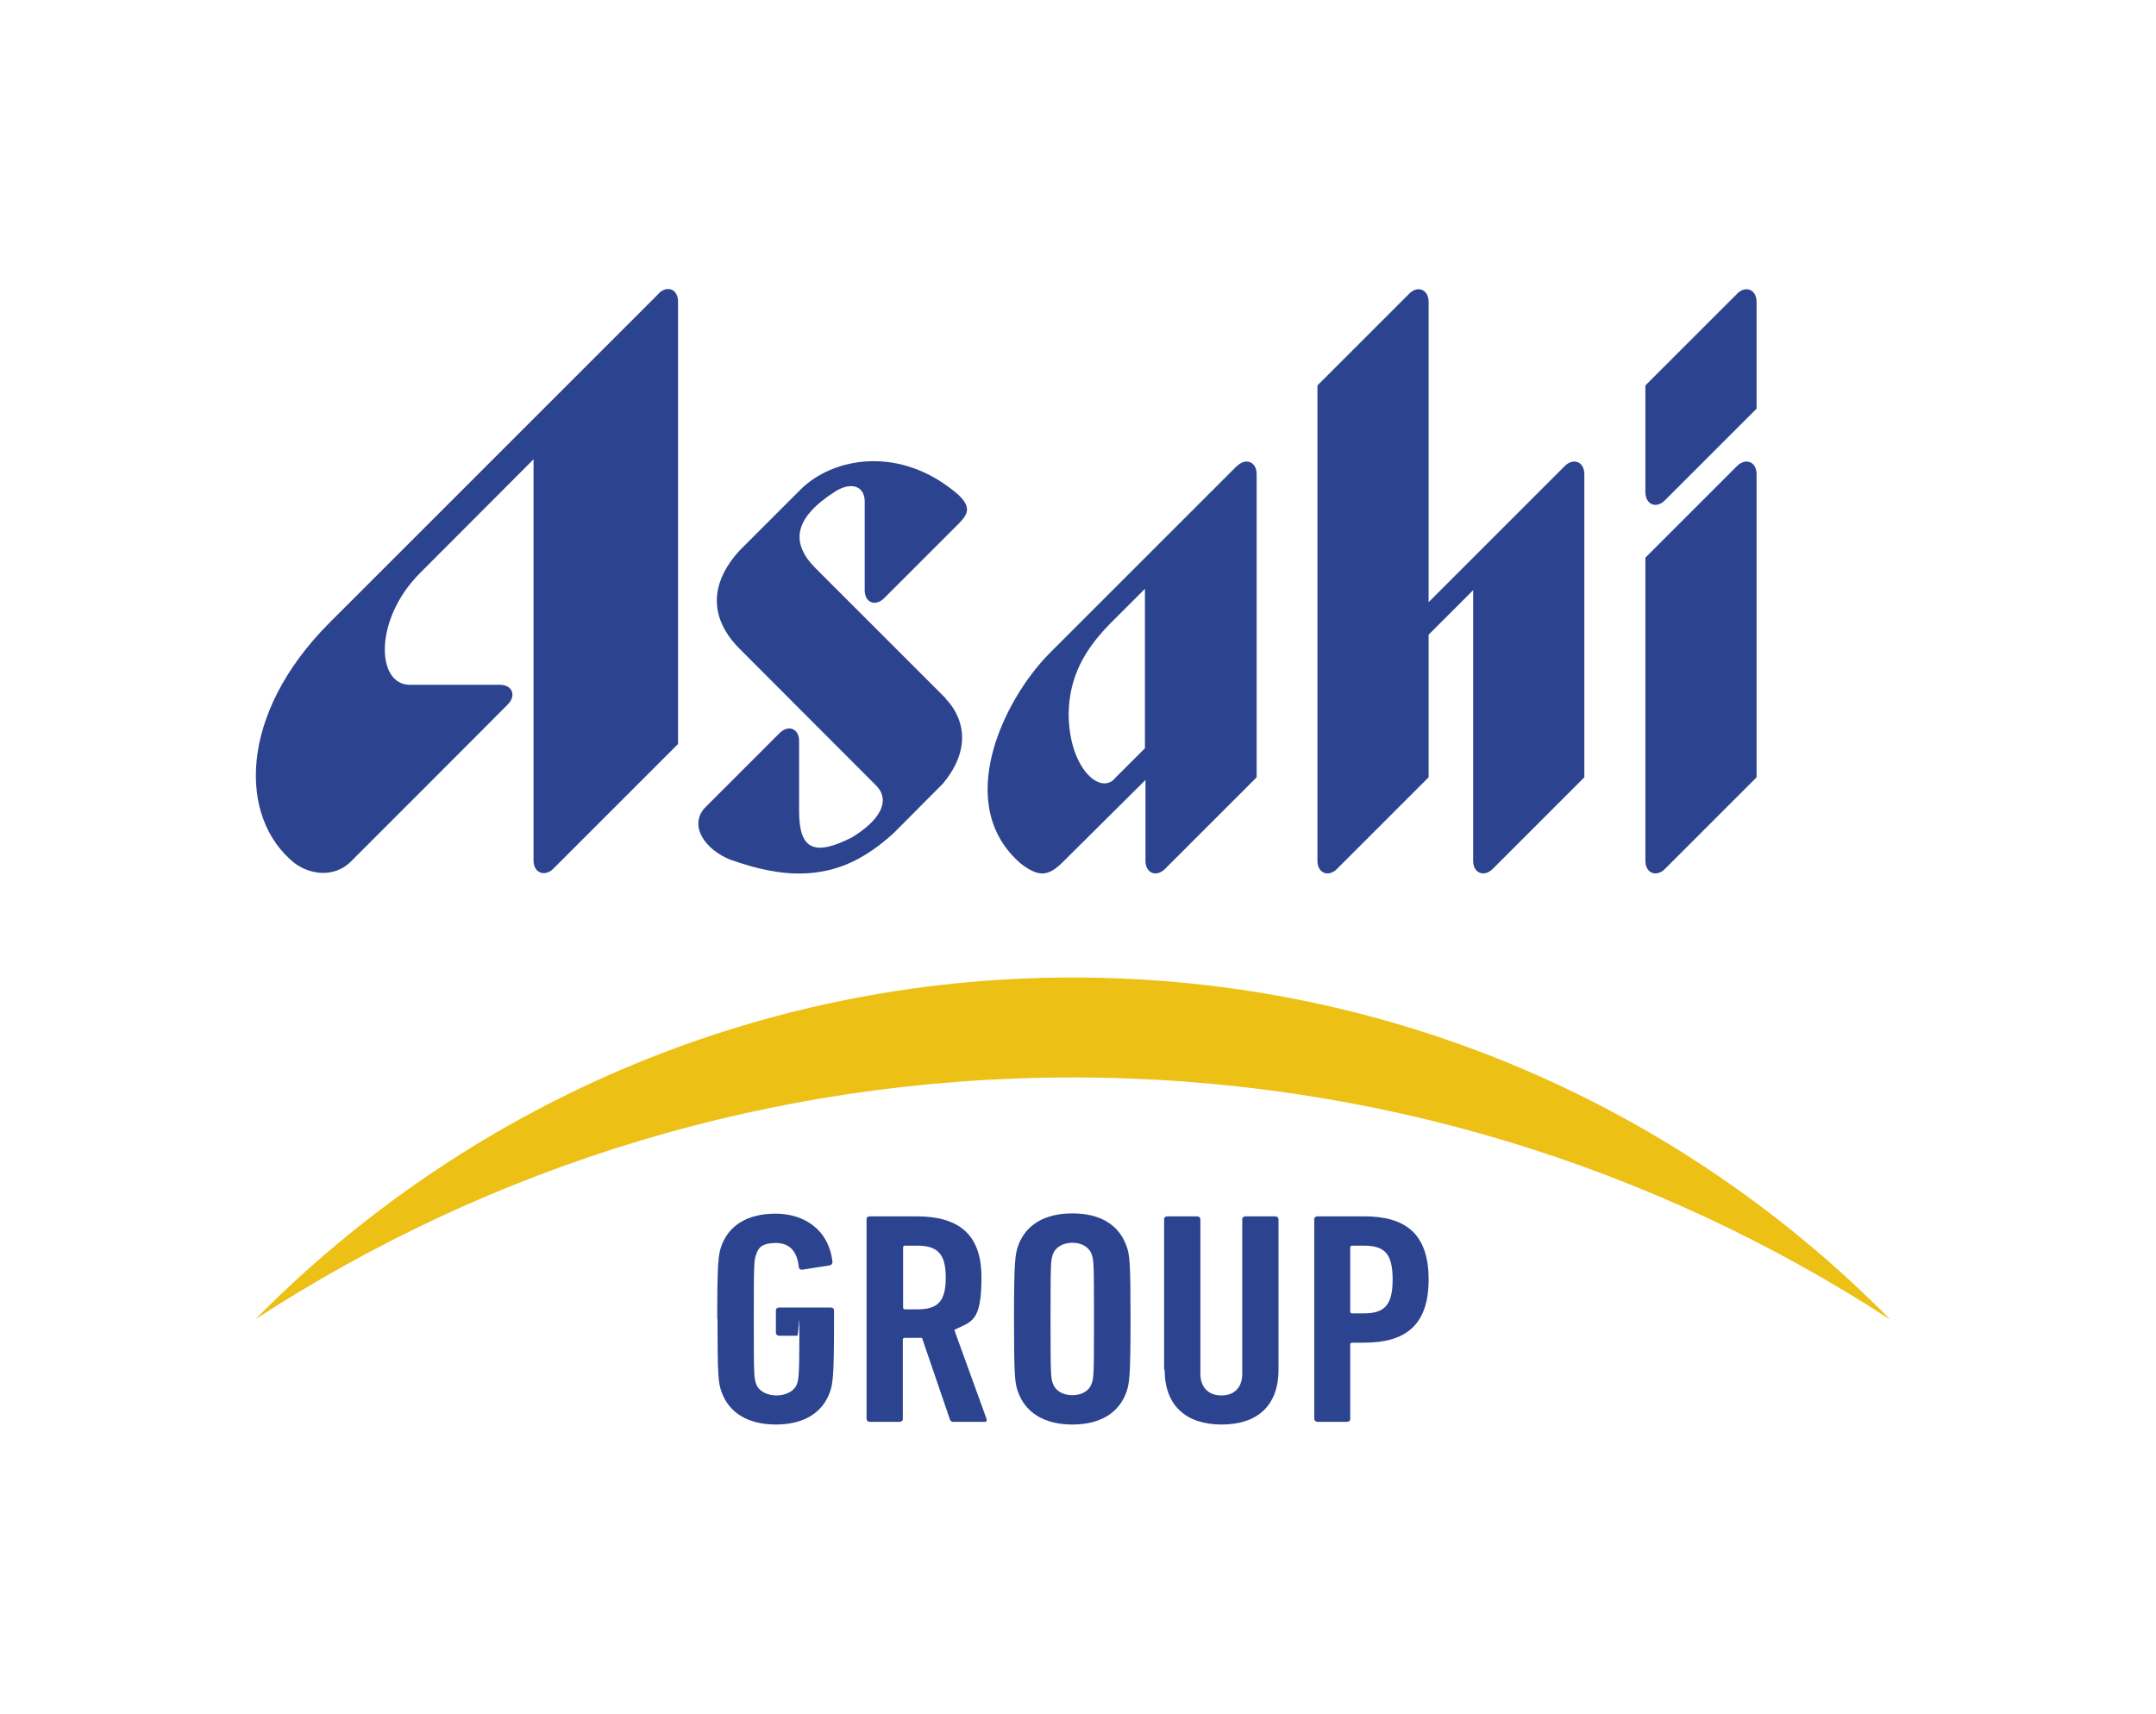 <?xml version="1.0" encoding="UTF-8"?>
<svg id="Vrstva_1" xmlns="http://www.w3.org/2000/svg" version="1.1" viewBox="0 0 808.6 642.9">
  <!-- Generator: Adobe Illustrator 29.7.1, SVG Export Plug-In . SVG Version: 2.1.1 Build 8)  -->
  <defs>
    <style>
      .st0 {
        fill: #edc016;
      }

      .st1 {
        fill: #2c438f;
      }
    </style>
  </defs>
  <g>
    <path class="st1" d="M354.8,262.1c-7.7-7.7-48.9-48.9-48.9-48.9-9.7-9.7-8-19,7.3-28.8,6-3.8,11.1-2.1,11.1,3.7v33.3c0,4.8,4.1,6.2,7.3,3,3.1-3.1,28.4-28.4,28.4-28.4,3.5-3.7,3.9-6.2-.8-10.6-21.7-18.6-46.9-13.8-59-1.7l-23,23c-14,15.6-7.9,28.7.2,36.7l51.1,51.2c5.8,5.8,1.4,13.2-8.9,19.5-14.7,7.5-19.9,4.2-19.9-9.9v-26.2c0-4.8-4.1-6.2-7.3-3-.5.5-28.2,28.2-28.2,28.2-5.9,6.8.4,15.6,9.7,19.3,10.1,3.6,18.4,5.2,25.7,5.2,15.1,0,25.7-6.3,35.4-15l18.6-18.7c15.6-18.7,1.1-31.8,1.1-31.8Z"/>
    <path class="st1" d="M651.5,174.8l-34.4,34.4v113.7c0,4.8,4.2,6.2,7.3,3.1.6-.6,34.4-34.4,34.4-34.4v-113.7c0-4.8-4.2-6.2-7.3-3.1Z"/>
    <path class="st1" d="M651.5,110.2l-34.4,34.4v40c0,4.8,4.2,6.3,7.3,3.1.6-.6,34.4-34.4,34.4-34.4v-40c0-4.8-4.2-6.3-7.3-3.1Z"/>
    <path class="st1" d="M247.1,110.1l-123.6,123.6c-34.2,34.3-34.2,73.3-12.9,90.2,6.5,4.7,15.2,5,20.9-.6,0,0,58.7-58.7,59-59.1,0,0,0,0,0,0,3.1-3.1,1.8-7.3-3-7.3h-33.8c-12.7,0-13.5-24.6,3.8-41.9l42.6-42.7v150.6c.1,4.7,4.3,6.1,7.4,3,.3-.3,46.8-46.8,46.8-46.8V113.2c0-4.9-4.2-6.2-7.3-3.1Z"/>
    <path class="st1" d="M463.9,174.8l-70.1,70.1c-17.4,17.4-36.7,57.1-10.8,79.2,6.6,5,10.2,4.7,15.6-.7l31-30.8v30.3c0,4.8,4.2,6.2,7.3,3.1.6-.6,34.4-34.4,34.4-34.4v-113.7c0-4.8-4.2-6.2-7.3-3.1ZM417.9,292.3c-5.8,5.8-17.1-4.8-17.1-24.6.2-13.8,6-24,15.4-33.6l13.2-13.2v59.8l-11.6,11.6Z"/>
    <path class="st1" d="M586.9,174.8l-51.1,51.1v-112.6c0-4.8-4.2-6.3-7.3-3.1l-34.4,34.4v178.3c0,4.8,4.2,6.2,7.3,3.1.6-.6,34.4-34.4,34.4-34.4v-53.5l16.7-16.7v101.5c0,4.8,4.2,6.2,7.3,3.1.6-.6,34.4-34.4,34.4-34.4v-113.7c0-4.8-4.2-6.2-7.3-3.1Z"/>
  </g>
  <g>
    <path class="st1" d="M269,494.9c0-21.4.4-24.2,1.6-27.6,2.8-7.6,9.7-12,20.3-12s19.9,5.9,21.3,18c.1.7-.4,1.3-1,1.4l-10.2,1.6c-.8.1-1.3-.2-1.4-.9-.6-6-3.5-9.1-8.6-9.1s-6.6,1.7-7.4,4.3c-.8,2.2-.9,3.1-.9,24.3s.1,22.1.9,24.3c.9,2.6,4,4.3,7.6,4.3s6.8-1.7,7.7-4.3c.6-1.9.9-3.1.9-17.4s-.2-.7-.8-.7h-6.7c-.8,0-1.3-.5-1.3-1.1v-8.4c0-.7.5-1.1,1.3-1.1h19.2c.8,0,1.3.4,1.3,1.1v3.4c0,21.3-.4,24-1.6,27.4-2.8,7.6-9.7,12-20.2,12s-17.5-4.4-20.3-12c-1.3-3.4-1.6-6.1-1.6-27.6Z"/>
    <path class="st1" d="M357.7,533.4c-.8,0-1.1-.2-1.4-.8l-10.5-30.7h-6.4c-.5,0-.8.2-.8.7v29.7c0,.7-.5,1.1-1.3,1.1h-11c-.8,0-1.3-.5-1.3-1.1v-74.9c0-.7.5-1.1,1.3-1.1h17.3c15.2,0,24.5,6,24.5,22.9s-3.8,16.5-10.2,19.7l12.1,33.4c.2.6,0,1.1-.6,1.1h-11.7ZM354.7,479.2c0-9.1-3.3-11.9-10.8-11.9h-4.4c-.5,0-.8.2-.8.7v22.5c0,.4.3.7.8.7h4.4c7.6,0,10.8-2.7,10.8-11.9Z"/>
    <path class="st1" d="M381.9,522.4c-1.3-3.4-1.6-6.1-1.6-27.6s.4-24.2,1.6-27.6c2.8-7.6,9.7-12,20.3-12s17.4,4.4,20.2,12c1.3,3.4,1.6,6.1,1.6,27.6s-.4,24.2-1.6,27.6c-2.8,7.6-9.7,12-20.2,12s-17.5-4.4-20.3-12ZM409.4,519.1c.8-2.2.9-3.1.9-24.3s-.1-22.1-.9-24.3c-.9-2.6-3.7-4.3-7.2-4.3s-6.4,1.7-7.3,4.3c-.8,2.2-.9,3.1-.9,24.3s.1,22.1.9,24.3c.9,2.6,3.7,4.3,7.3,4.3s6.3-1.7,7.2-4.3Z"/>
    <path class="st1" d="M436.6,513.8v-56.4c0-.7.5-1.1,1.3-1.1h11c.8,0,1.3.5,1.3,1.1v58c0,4.9,2.9,8.1,7.9,8.1s7.8-3.2,7.8-8.1v-58c0-.7.5-1.1,1.3-1.1h11c.8,0,1.3.5,1.3,1.1v56.4c0,13.7-8.1,20.6-21.3,20.6s-21.4-6.9-21.4-20.6Z"/>
    <path class="st1" d="M494.2,533.4c-.7,0-1.3-.5-1.3-1.1v-74.9c0-.7.5-1.1,1.3-1.1h17.3c15.2,0,24.3,6.1,24.3,23.7s-9.1,23.7-24.3,23.7h-4.3c-.5,0-.8.2-.8.7v27.9c0,.7-.5,1.1-1.3,1.1h-11ZM522.3,480c0-9.8-3.1-12.7-10.8-12.7h-4.3c-.5,0-.8.2-.8.7v24c0,.5.3.7.8.7h4.3c7.7,0,10.8-3,10.8-12.7Z"/>
  </g>
  <path class="st0" d="M708.8,494.9c-78-79.2-186.5-128.2-306.5-128.2s-228.4,49.1-306.5,128.2c88.2-57.4,193.4-90.7,306.4-90.7s218.3,33.3,306.5,90.7Z"/>
</svg>
